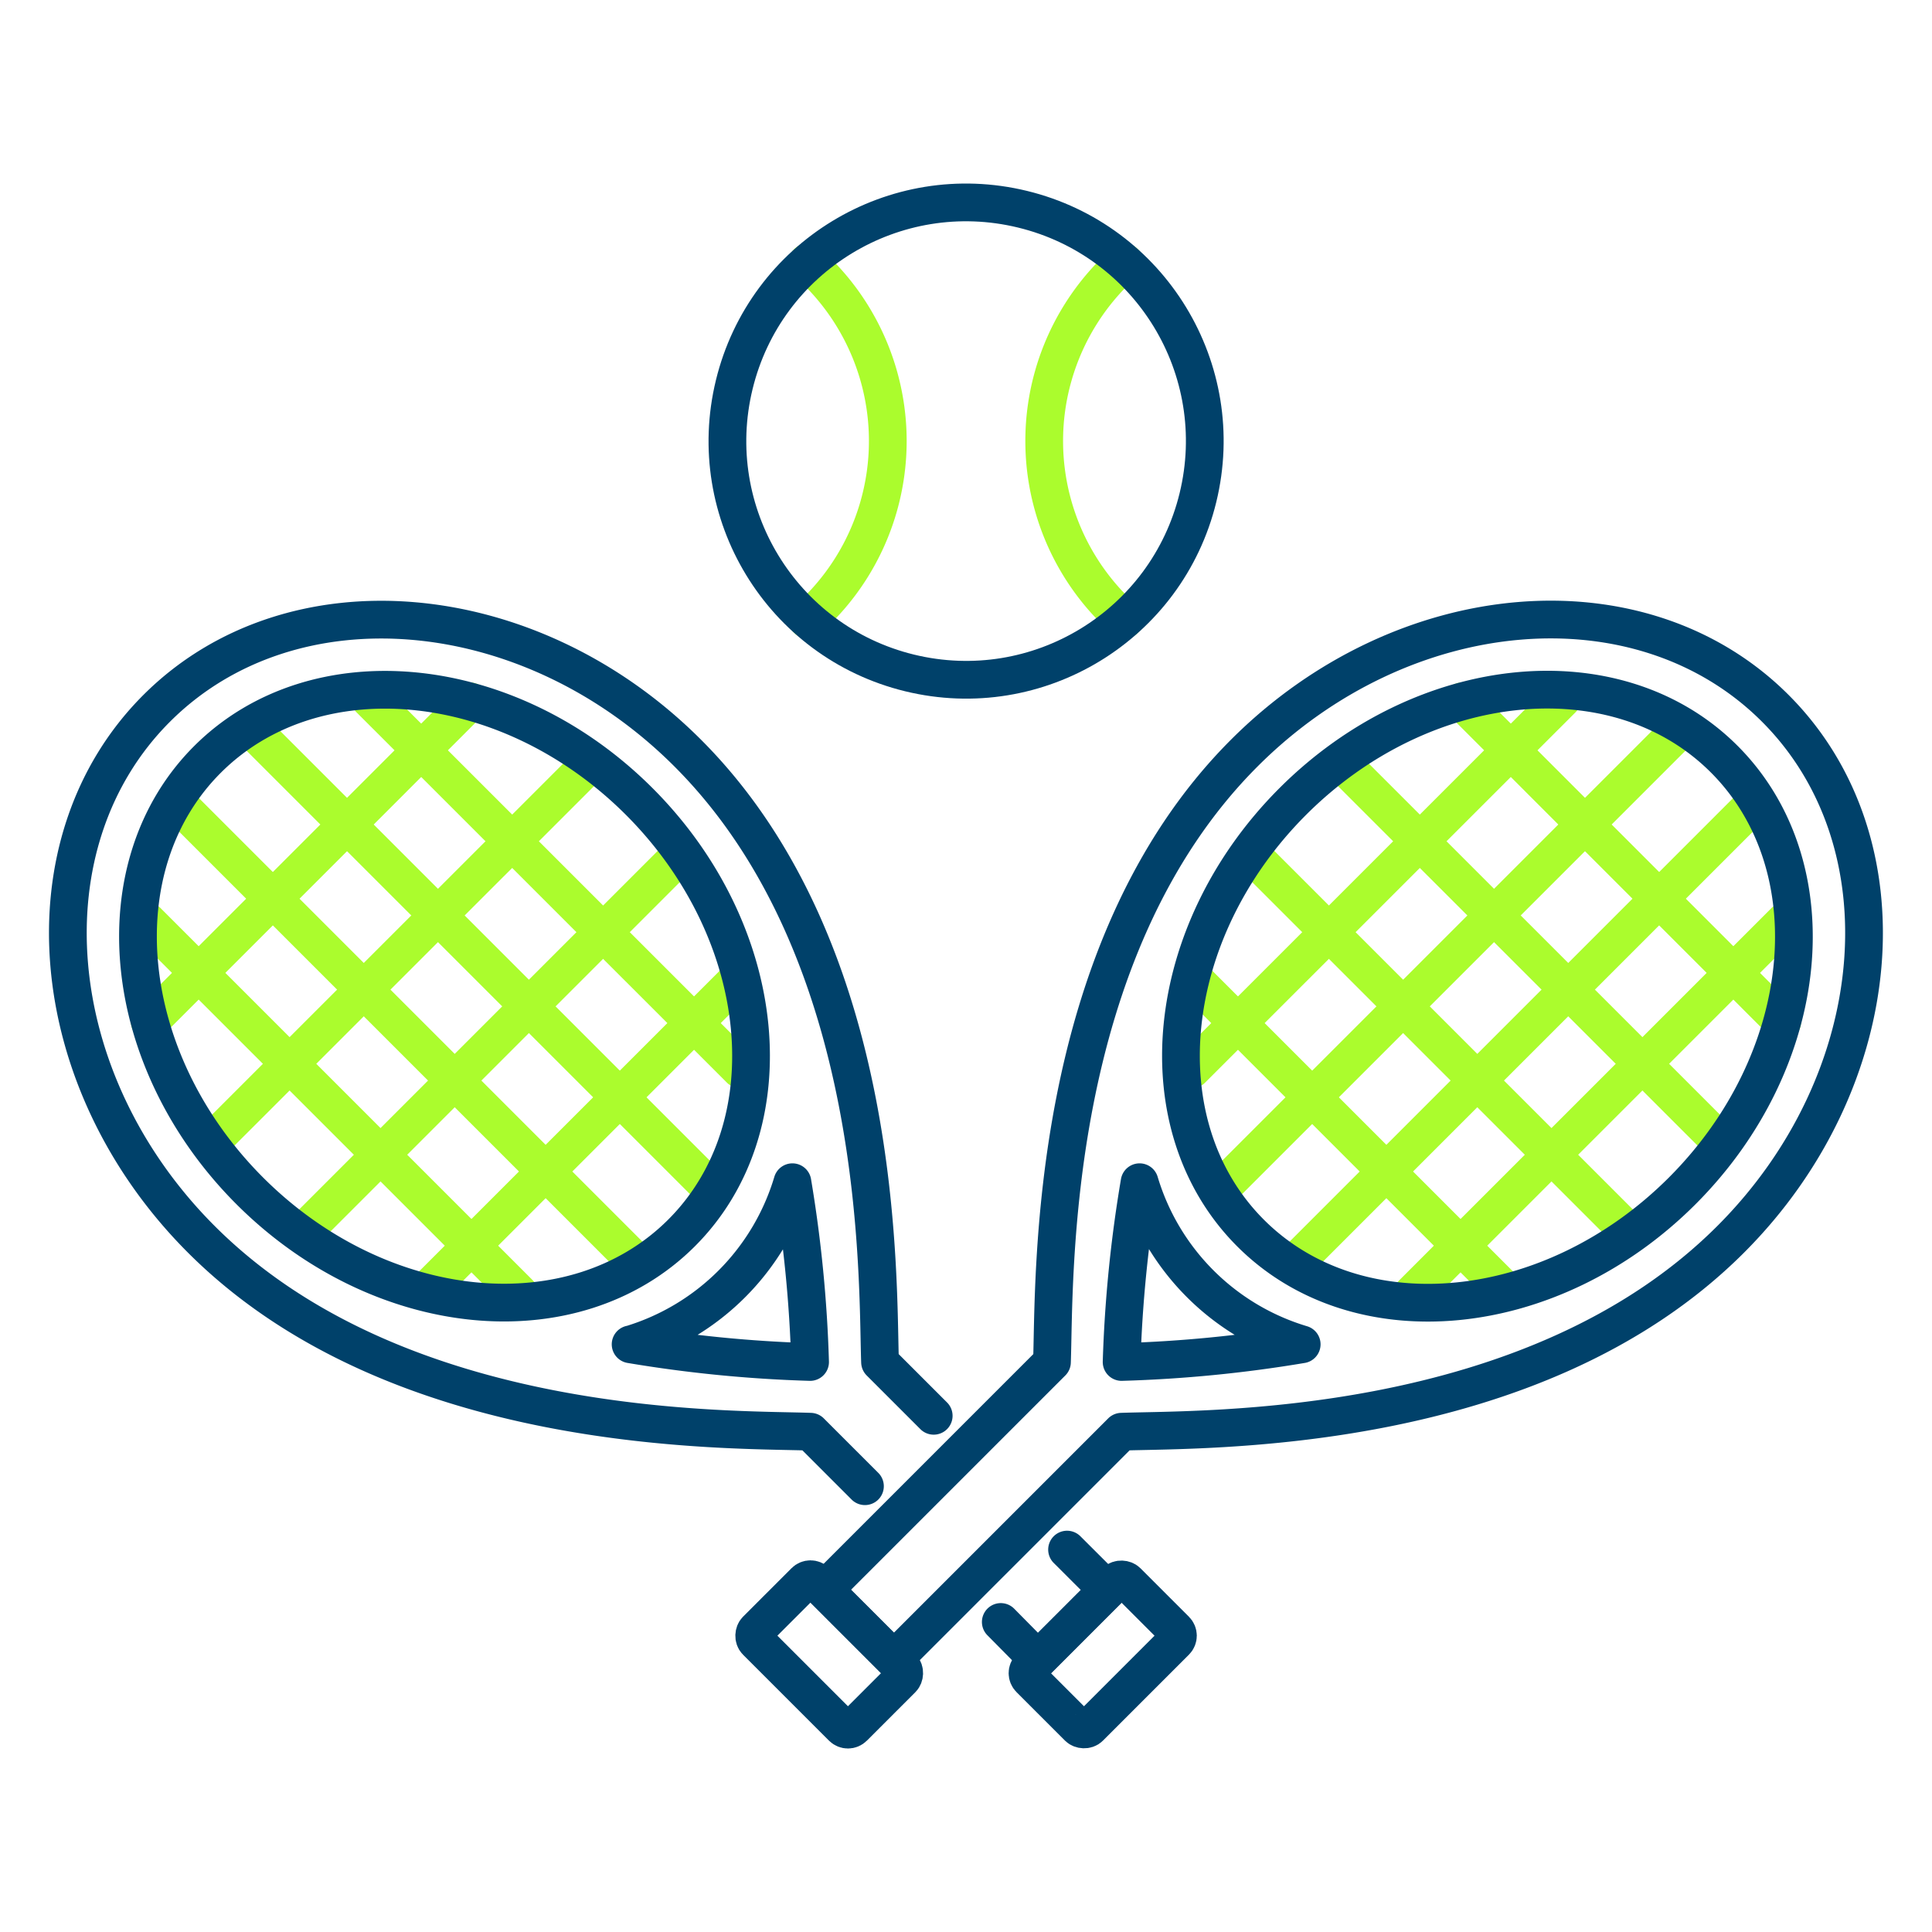 <svg xmlns="http://www.w3.org/2000/svg" id="Layer_1" data-name="Layer 1" viewBox="0 0 256 256"><defs><style>.cls-1,.cls-2{fill:none;stroke-linecap:round;stroke-linejoin:round;stroke-width:5px;}.cls-1{stroke:#abfc2d;}.cls-2{stroke:#00416a;}</style></defs><title>abi-spears-tennis-icons-2-Two Rackets and a Ball</title><line class="cls-1" x1="236.15" y1="135.39" x2="193.71" y2="92.94"></line><line class="cls-1" x1="228.09" y1="151.42" x2="177.67" y2="101.01"></line><line class="cls-1" x1="215.93" y1="163.36" x2="165.74" y2="113.17"></line><line class="cls-1" x1="199.01" y1="170.54" x2="158.49" y2="130.02"></line><line class="cls-1" x1="187.19" y1="171.4" x2="236.5" y2="122.09"></line><line class="cls-1" x1="171.53" y1="167.4" x2="232.73" y2="106.2"></line><line class="cls-1" x1="161.7" y1="157.57" x2="222.95" y2="96.32"></line><line class="cls-1" x1="157.91" y1="141.69" x2="207.01" y2="92.6"></line><path class="cls-2" d="M229.32,164.22c21-21,23.68-52.59,5.92-70.36s-49.33-15.11-70.36,5.92c-26.31,26.31-25.1,69.89-25.49,80.71l-30.16,30.16,9.22,9.22,30.16-30.16C159.42,189.32,203.09,190.45,229.32,164.22Zm-80.7,16.25A174.41,174.41,0,0,1,151,156.65a32,32,0,0,0,21.48,21.48A174.13,174.13,0,0,1,148.62,180.47Zm17.09-17.08c-14.23-14.23-11.72-39.88,5.59-57.19s43-19.82,57.19-5.59,11.72,39.88-5.59,57.19S179.94,177.62,165.71,163.39Z"></path><rect class="cls-2" x="100.77" y="213.62" width="18.22" height="11.2" rx="1.05" transform="translate(187.19 -13.49) rotate(45)"></rect><line class="cls-1" x1="19.85" y1="135.39" x2="62.29" y2="92.94"></line><line class="cls-1" x1="27.91" y1="151.42" x2="78.33" y2="101.01"></line><line class="cls-1" x1="40.07" y1="163.36" x2="90.26" y2="113.17"></line><line class="cls-1" x1="56.99" y1="170.54" x2="97.51" y2="130.02"></line><line class="cls-1" x1="68.81" y1="171.4" x2="19.5" y2="122.09"></line><line class="cls-1" x1="84.47" y1="167.4" x2="23.27" y2="106.2"></line><line class="cls-1" x1="94.3" y1="157.57" x2="33.05" y2="96.32"></line><line class="cls-1" x1="98.09" y1="141.69" x2="48.99" y2="92.6"></line><path class="cls-2" d="M132.61,214.92l4.94,5,9.22-9.22-5.38-5.37M123.72,187.6l-7.11-7.11c-.39-10.82.82-54.4-25.49-80.71-21-21-52.59-23.68-70.36-5.92s-15.11,49.33,5.92,70.36c26.23,26.23,69.9,25.1,80.71,25.49l7.22,7.22m-31-18.8A32,32,0,0,0,105,156.65a174.41,174.41,0,0,1,2.34,23.82A174.13,174.13,0,0,1,83.56,178.13ZM33.1,157.8c-17.31-17.31-19.82-43-5.59-57.19S67.39,88.89,84.7,106.2s19.82,43,5.59,57.19S50.41,175.11,33.1,157.8Z"></path><rect class="cls-2" x="137.01" y="213.62" width="18.22" height="11.2" rx="1.05" transform="translate(404.45 270.91) rotate(135)"></rect><path class="cls-1" d="M149,34.78a31.62,31.62,0,0,0,0,47.31"></path><path class="cls-1" d="M107,82.09a31.62,31.62,0,0,0,0-47.31"></path><circle class="cls-2" cx="128" cy="58.44" r="31.62" transform="translate(40.94 168.98) rotate(-76.31)"></circle></svg>